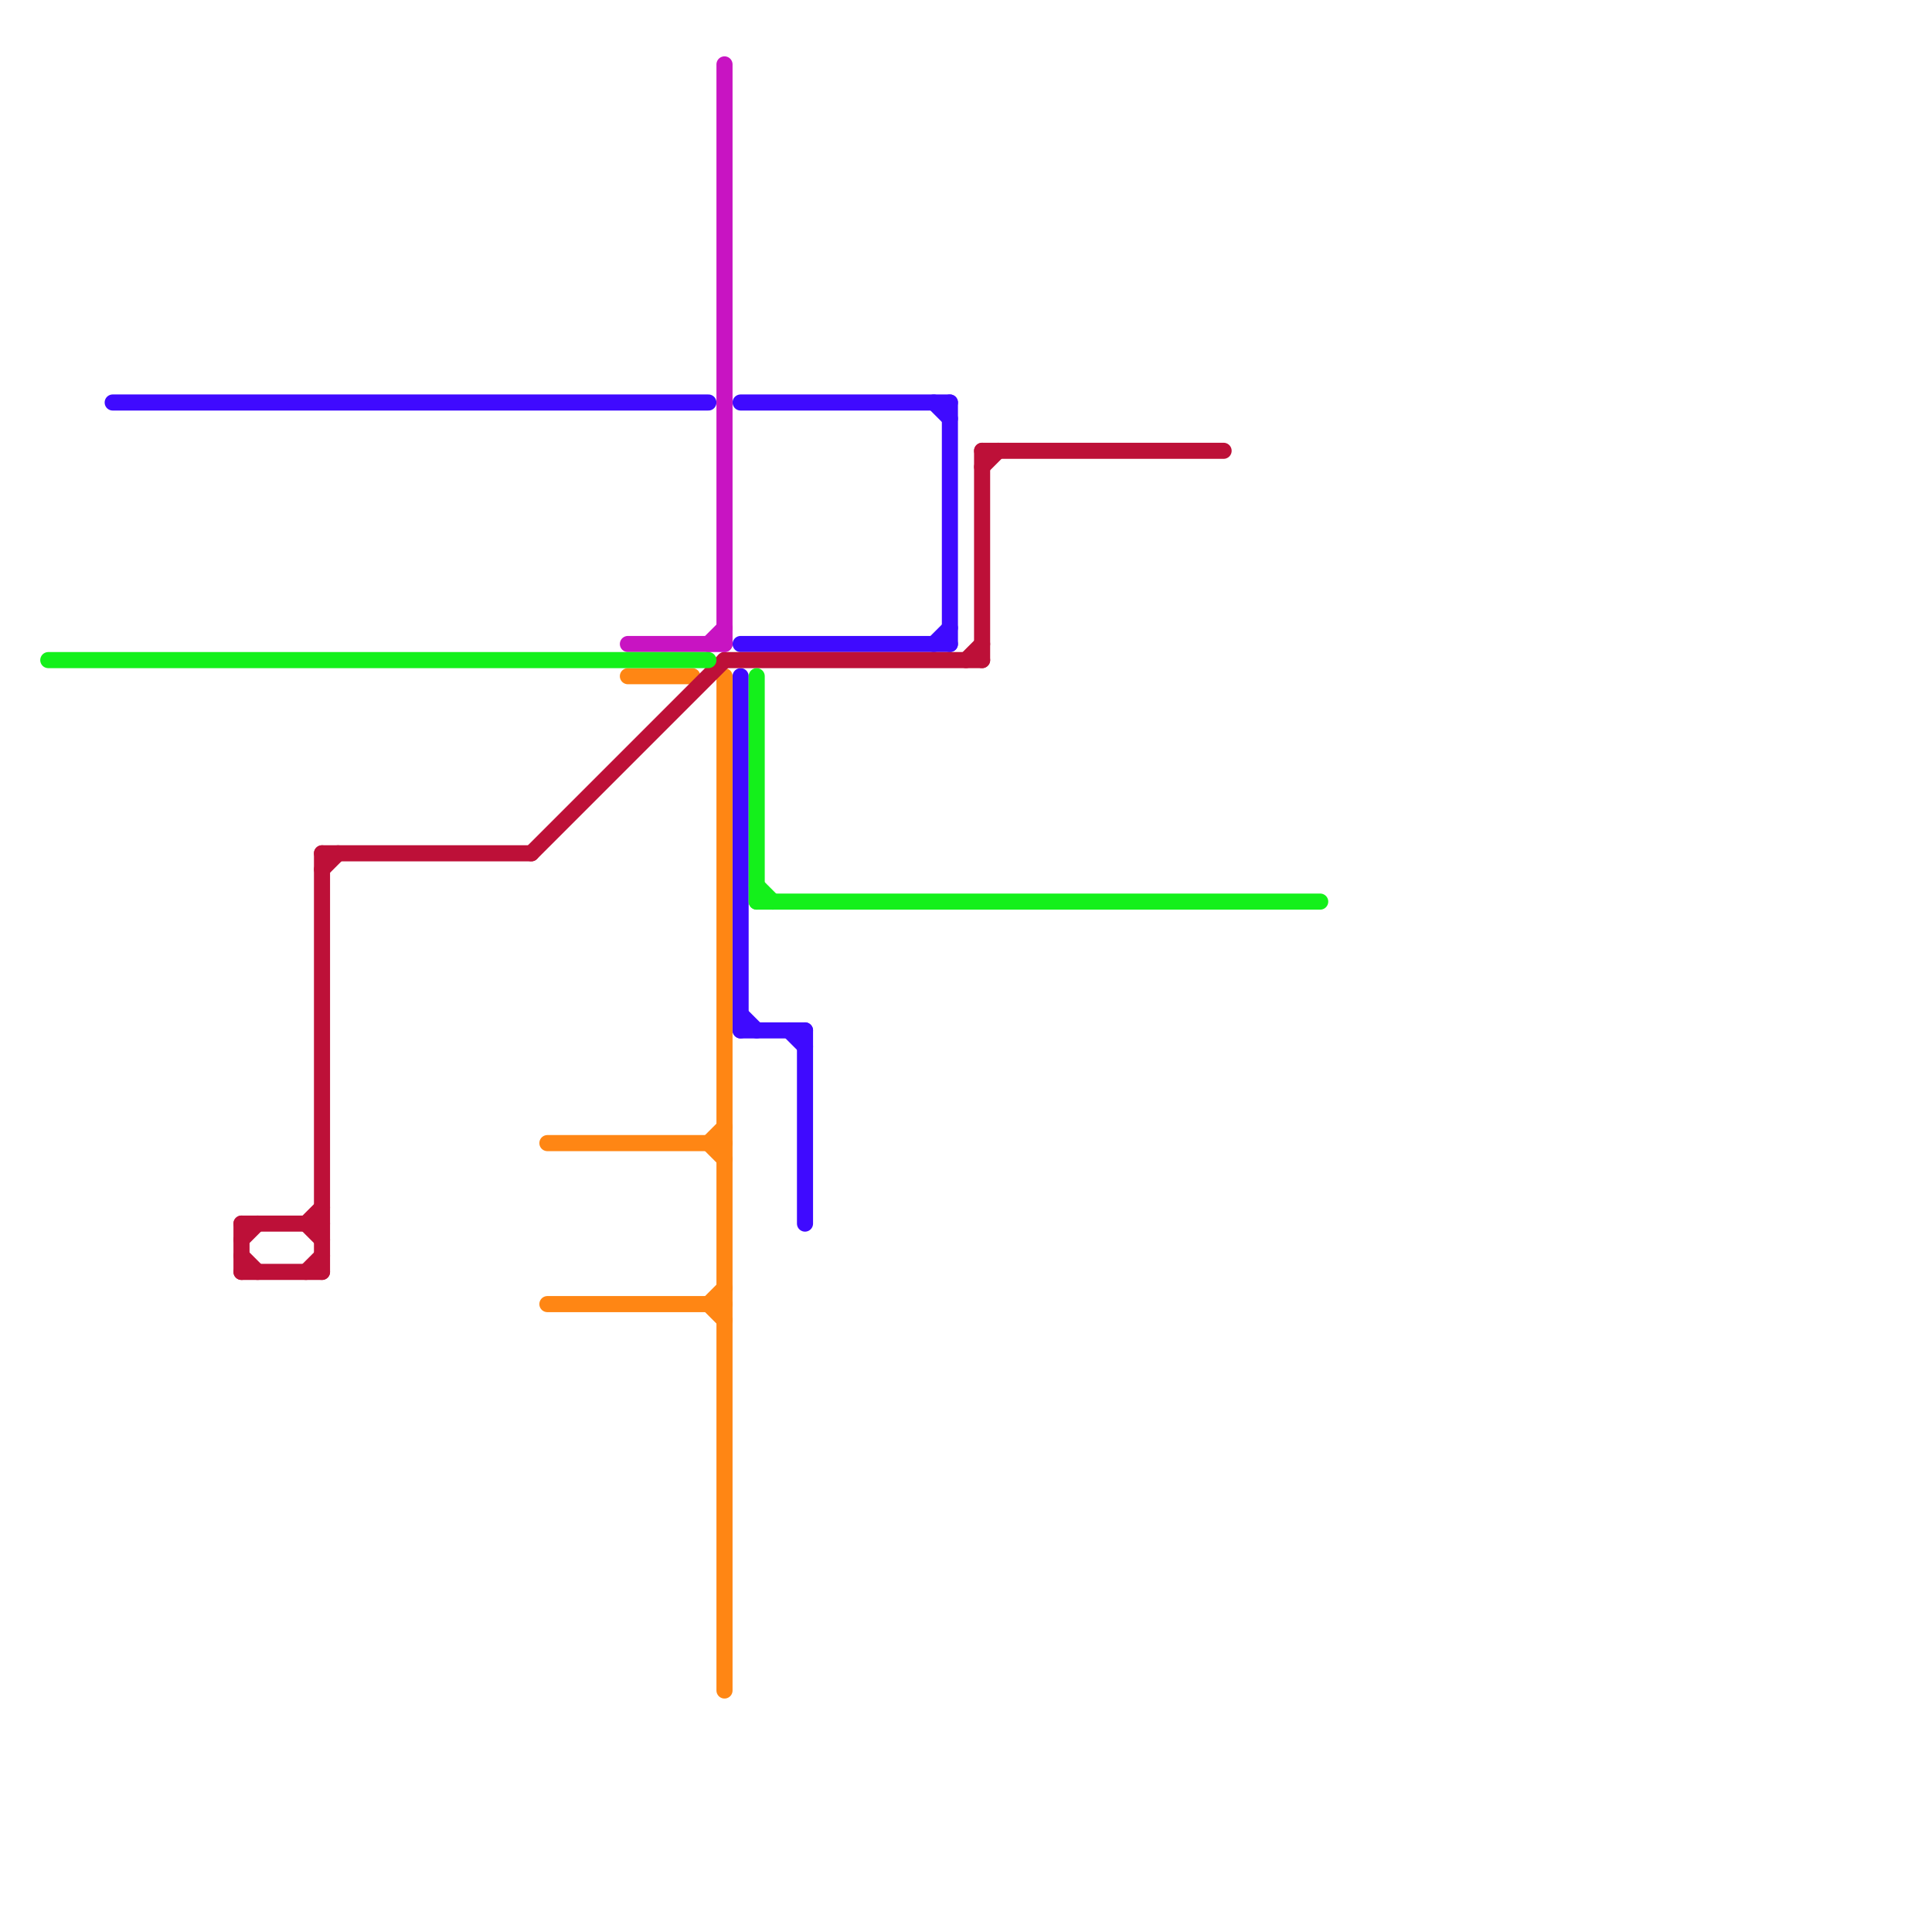 
<svg version="1.1" xmlns="http://www.w3.org/2000/svg" viewBox="0 0 120 120">
<style>text { font: 1px Helvetica; font-weight: 600; white-space: pre; dominant-baseline: central; } line { stroke-width: 1; fill: none; stroke-linecap: round; stroke-linejoin: round; } .c0 { stroke: #3f0aff } .c1 { stroke: #ff8614 } .c2 { stroke: #bd1038 } .c3 { stroke: #c814c2 } .c4 { stroke: #14f01b } .w1 { stroke-width: 1; }</style><defs><g id="wm-xf"><circle r="1.2" fill="#000"/><circle r="0.9" fill="#fff"/><circle r="0.6" fill="#000"/><circle r="0.3" fill="#fff"/></g><g id="wm"><circle r="0.6" fill="#000"/><circle r="0.3" fill="#fff"/></g></defs><line class="c0 " x1="46" y1="64" x2="50" y2="64"/><line class="c0 " x1="46" y1="42" x2="46" y2="64"/><line class="c0 " x1="7" y1="25" x2="44" y2="25"/><line class="c0 " x1="58" y1="40" x2="59" y2="39"/><line class="c0 " x1="59" y1="25" x2="59" y2="40"/><line class="c0 " x1="46" y1="25" x2="59" y2="25"/><line class="c0 " x1="46" y1="63" x2="47" y2="64"/><line class="c0 " x1="58" y1="25" x2="59" y2="26"/><line class="c0 " x1="50" y1="64" x2="50" y2="76"/><line class="c0 " x1="49" y1="64" x2="50" y2="65"/><line class="c0 " x1="46" y1="40" x2="59" y2="40"/><line class="c1 " x1="44" y1="71" x2="45" y2="72"/><line class="c1 " x1="39" y1="42" x2="43" y2="42"/><line class="c1 " x1="45" y1="42" x2="45" y2="105"/><line class="c1 " x1="34" y1="81" x2="45" y2="81"/><line class="c1 " x1="44" y1="81" x2="45" y2="80"/><line class="c1 " x1="44" y1="71" x2="45" y2="70"/><line class="c1 " x1="34" y1="71" x2="45" y2="71"/><line class="c1 " x1="44" y1="81" x2="45" y2="82"/><line class="c2 " x1="60" y1="41" x2="61" y2="40"/><line class="c2 " x1="15" y1="76" x2="20" y2="76"/><line class="c2 " x1="19" y1="79" x2="20" y2="78"/><line class="c2 " x1="15" y1="76" x2="15" y2="79"/><line class="c2 " x1="45" y1="41" x2="61" y2="41"/><line class="c2 " x1="61" y1="28" x2="76" y2="28"/><line class="c2 " x1="19" y1="76" x2="20" y2="75"/><line class="c2 " x1="20" y1="54" x2="21" y2="53"/><line class="c2 " x1="33" y1="53" x2="45" y2="41"/><line class="c2 " x1="15" y1="77" x2="16" y2="76"/><line class="c2 " x1="61" y1="28" x2="61" y2="41"/><line class="c2 " x1="20" y1="53" x2="20" y2="79"/><line class="c2 " x1="61" y1="29" x2="62" y2="28"/><line class="c2 " x1="19" y1="76" x2="20" y2="77"/><line class="c2 " x1="20" y1="53" x2="33" y2="53"/><line class="c2 " x1="15" y1="79" x2="20" y2="79"/><line class="c2 " x1="15" y1="78" x2="16" y2="79"/><line class="c3 " x1="44" y1="40" x2="45" y2="39"/><line class="c3 " x1="39" y1="40" x2="45" y2="40"/><line class="c3 " x1="45" y1="4" x2="45" y2="40"/><line class="c4 " x1="3" y1="41" x2="44" y2="41"/><line class="c4 " x1="47" y1="55" x2="48" y2="56"/><line class="c4 " x1="47" y1="56" x2="82" y2="56"/><line class="c4 " x1="47" y1="42" x2="47" y2="56"/>
</svg>
